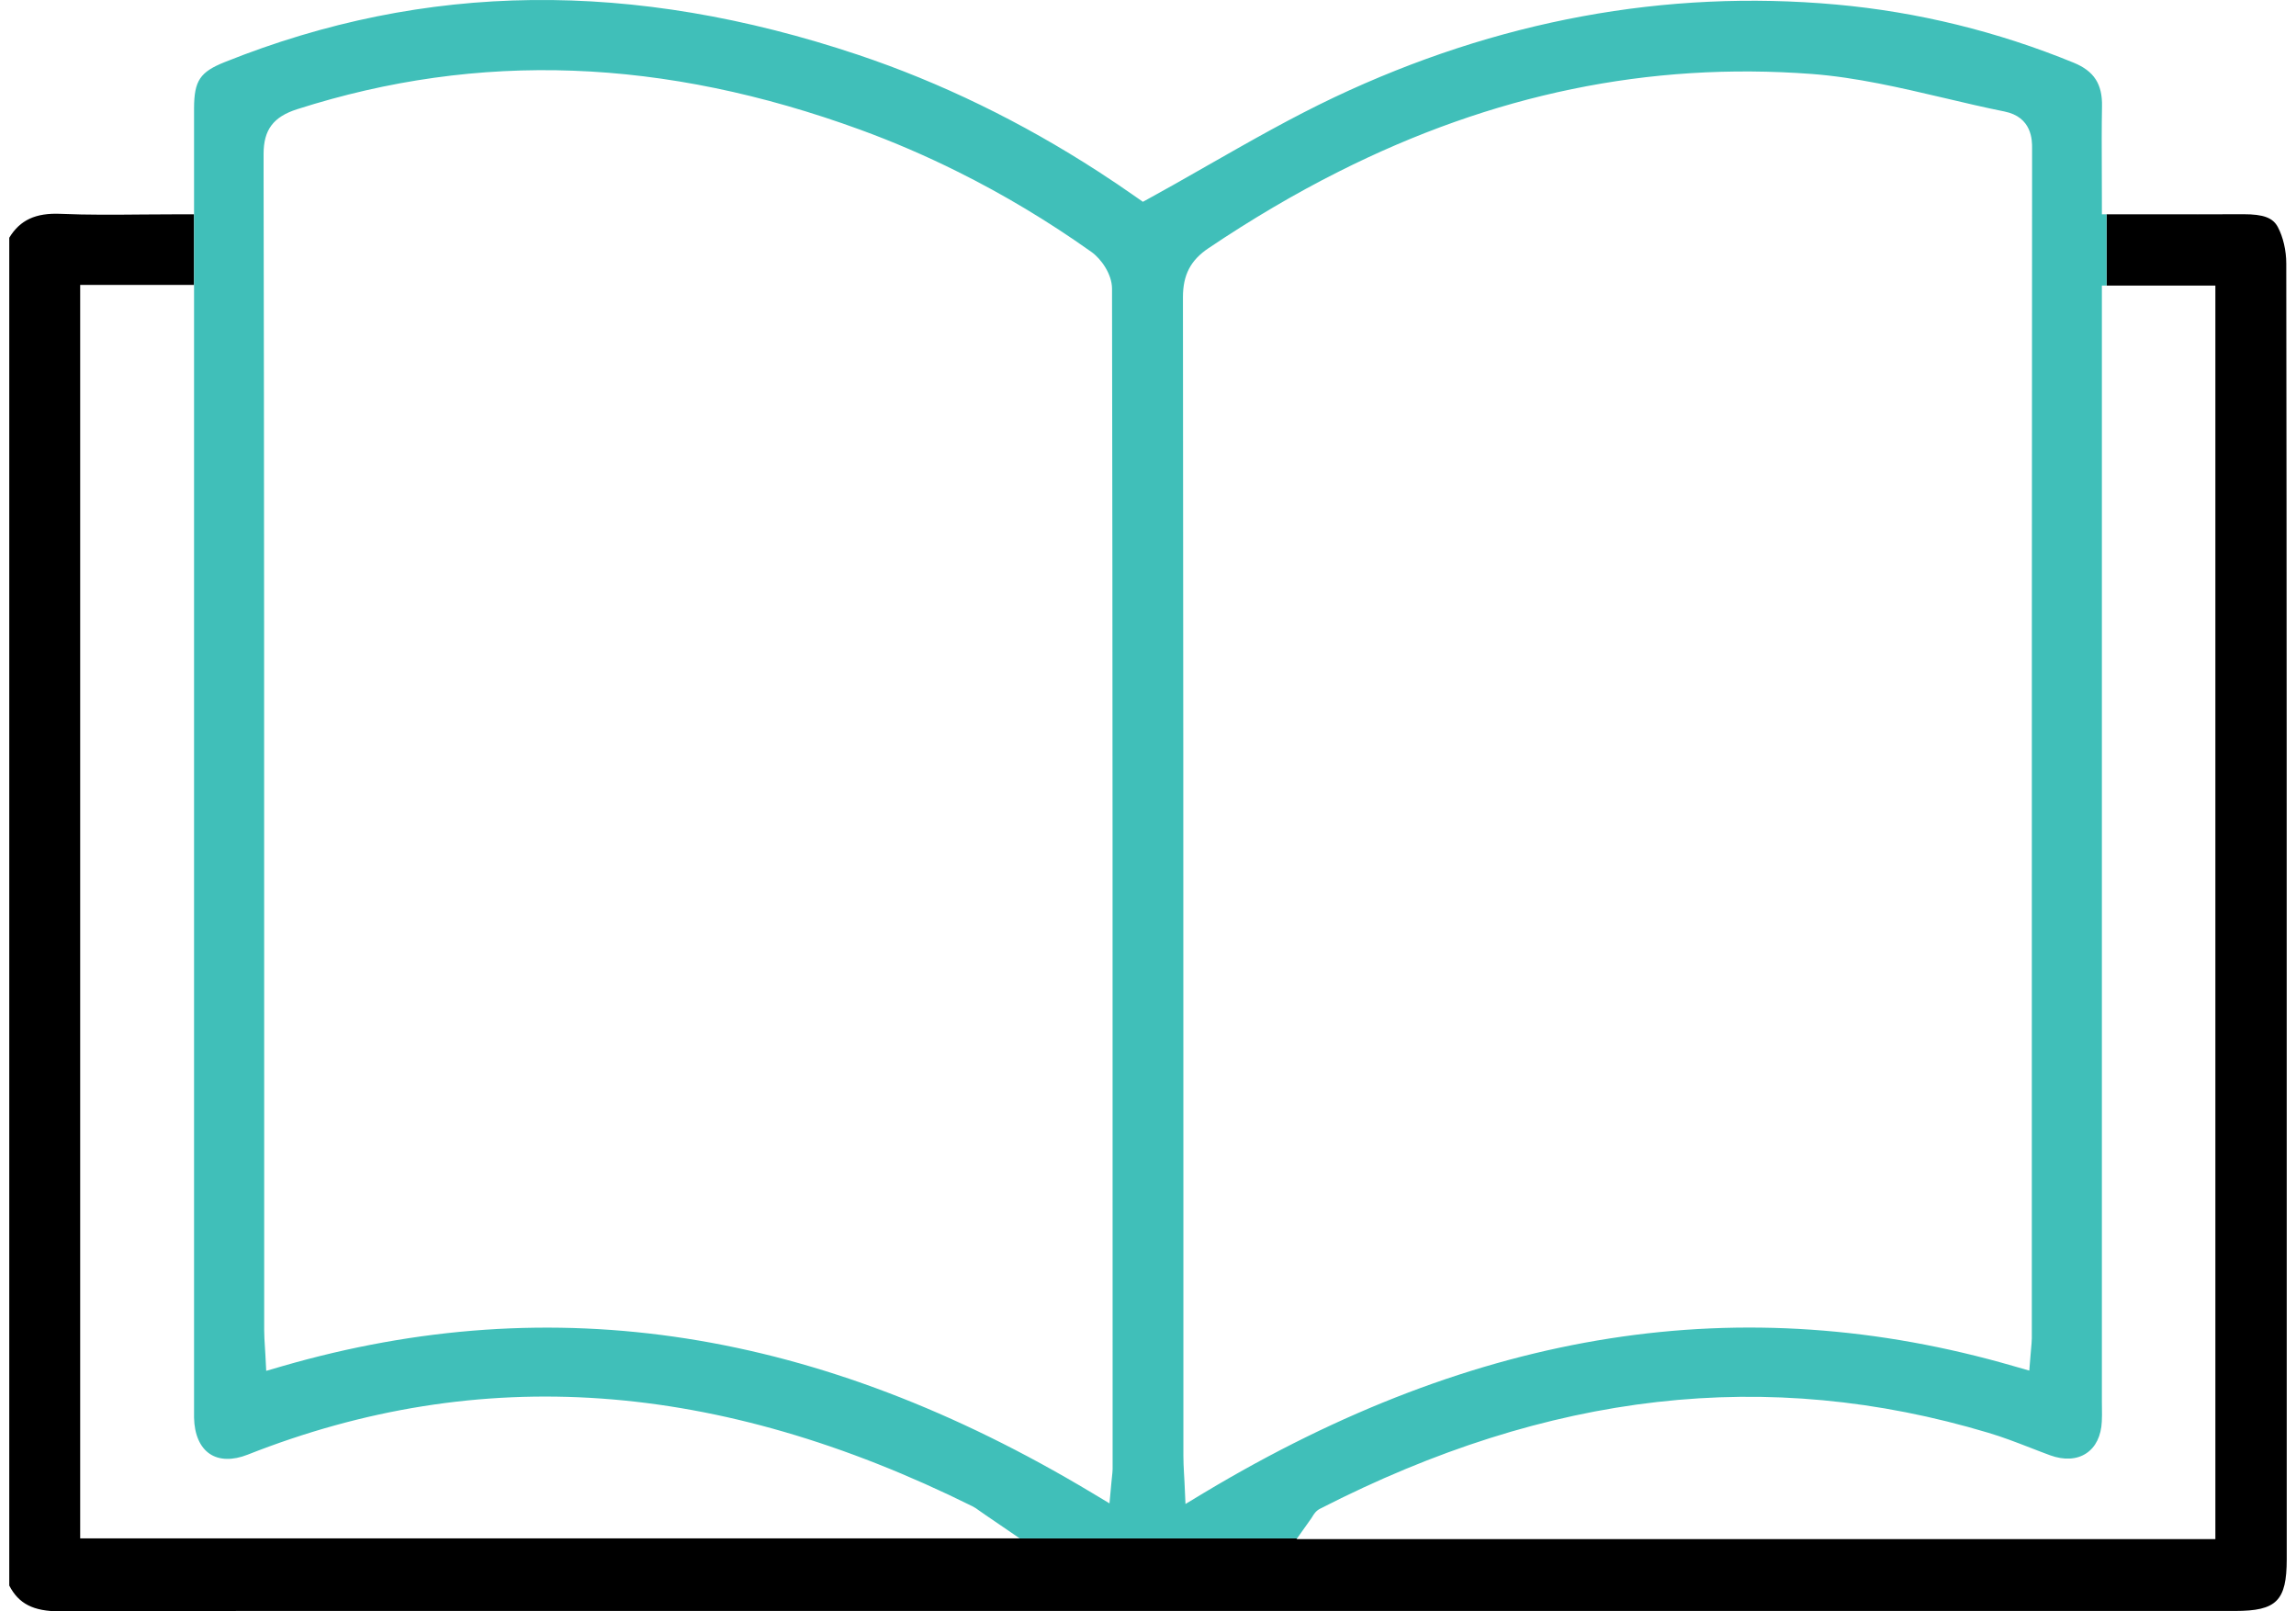<svg width="114" height="80" viewBox="0 0 114 80" fill="none" xmlns="http://www.w3.org/2000/svg">
<g clip-path="url(#clip0_1081_2937)">
<path d="M113.517 13.084C113.517 12.443 113.362 11.768 113.1 11.276C112.855 10.811 112.386 10.636 111.39 10.636H111.335C109.864 10.643 108.396 10.643 106.893 10.639H104.594V14.18H109.997V76.414H64.373L64.402 76.376H3.981V14.144H9.635V10.639H8.989C8.355 10.639 7.734 10.643 7.123 10.649C5.711 10.662 4.372 10.675 3.017 10.617C1.77 10.562 0.997 10.921 0.46 11.803V78.719C0.932 79.631 1.66 79.996 2.969 80C9.794 79.974 16.732 79.977 23.443 79.98H110.976C113.036 79.98 113.537 79.476 113.54 77.416V60.864C113.54 45.203 113.54 29.012 113.517 13.084Z" fill="black"/>
<path d="M104.594 14.18V10.639H104.362V9.993C104.362 9.492 104.362 9.007 104.358 8.528V8.49C104.352 7.384 104.349 6.336 104.368 5.279C104.391 4.177 103.974 3.53 102.968 3.116C99.183 1.565 95.216 0.591 91.174 0.226C82.71 -0.537 74.324 1.012 66.251 4.83C64.144 5.829 62.142 6.97 60.025 8.176C59.821 8.292 59.614 8.412 59.407 8.528C58.651 8.962 57.878 9.398 57.099 9.825L56.746 10.019L56.417 9.789C55.799 9.356 55.175 8.932 54.548 8.528C50.71 6.042 46.698 4.093 42.599 2.719C31.403 -1.022 21.122 -0.905 11.171 3.078C9.93 3.572 9.642 4.002 9.635 5.366C9.632 6.407 9.632 7.452 9.635 8.528V70.385C9.652 71.219 9.93 71.856 10.418 72.182C10.89 72.499 11.559 72.512 12.296 72.221C23.844 67.663 35.612 68.5 48.273 74.778C48.399 74.84 48.496 74.908 48.628 75.005C48.7 75.056 48.787 75.118 48.9 75.195L50.63 76.376H64.402L65.1 75.393C65.126 75.36 65.142 75.328 65.159 75.302C65.227 75.186 65.33 75.014 65.543 74.905C76.904 69.085 87.757 67.85 98.727 71.135C99.435 71.345 100.126 71.613 100.796 71.872C101.129 72.001 101.462 72.131 101.798 72.254C102.483 72.502 103.12 72.467 103.589 72.153C104.055 71.846 104.326 71.287 104.358 70.579C104.371 70.359 104.368 70.136 104.365 69.916C104.365 69.813 104.362 69.709 104.362 69.606V14.18H104.594ZM55.243 69.043V72.939C55.24 73.052 55.23 73.165 55.211 73.33C55.204 73.408 55.195 73.501 55.182 73.615L55.088 74.639L54.205 74.109C40.649 65.978 27.498 63.922 14.003 67.831L13.218 68.06L13.176 67.246C13.169 67.116 13.163 66.993 13.153 66.867C13.137 66.599 13.117 66.318 13.117 66.037V53.464C13.117 38.737 13.117 23.516 13.088 8.528V7.649C13.085 6.446 13.57 5.8 14.757 5.421C23.79 2.534 32.939 2.871 42.728 6.446C44.364 7.044 45.977 7.739 47.558 8.528C49.841 9.663 52.055 10.992 54.183 12.502C54.681 12.854 55.211 13.614 55.214 14.328C55.246 32.566 55.243 51.11 55.243 69.043ZM100.883 53.383V66.437C100.88 66.612 100.864 66.774 100.847 66.961C100.838 67.048 100.828 67.145 100.822 67.255L100.757 68.047L99.994 67.828C86.512 63.919 73.361 65.972 59.789 74.109L58.861 74.669L58.812 73.585C58.803 73.421 58.796 73.266 58.786 73.123C58.77 72.829 58.757 72.554 58.757 72.276V59.674C58.754 44.951 58.754 29.73 58.735 14.758C58.735 13.649 59.113 12.919 60.005 12.321C62.155 10.876 64.302 9.611 66.455 8.528C74.13 4.662 81.873 3.068 89.956 3.672C92.177 3.841 94.385 4.361 96.522 4.862C97.505 5.095 98.523 5.334 99.522 5.535C100.899 5.809 100.899 6.973 100.896 7.355V8.528C100.883 23.481 100.883 38.433 100.883 53.383Z" fill="#40BFB9"/>
</g>
<defs>
<clipPath id="clip0_1081_2937">
<rect width="113.08" height="80" fill="white" transform="translate(0.46)"/>
</clipPath>
</defs>
</svg>

